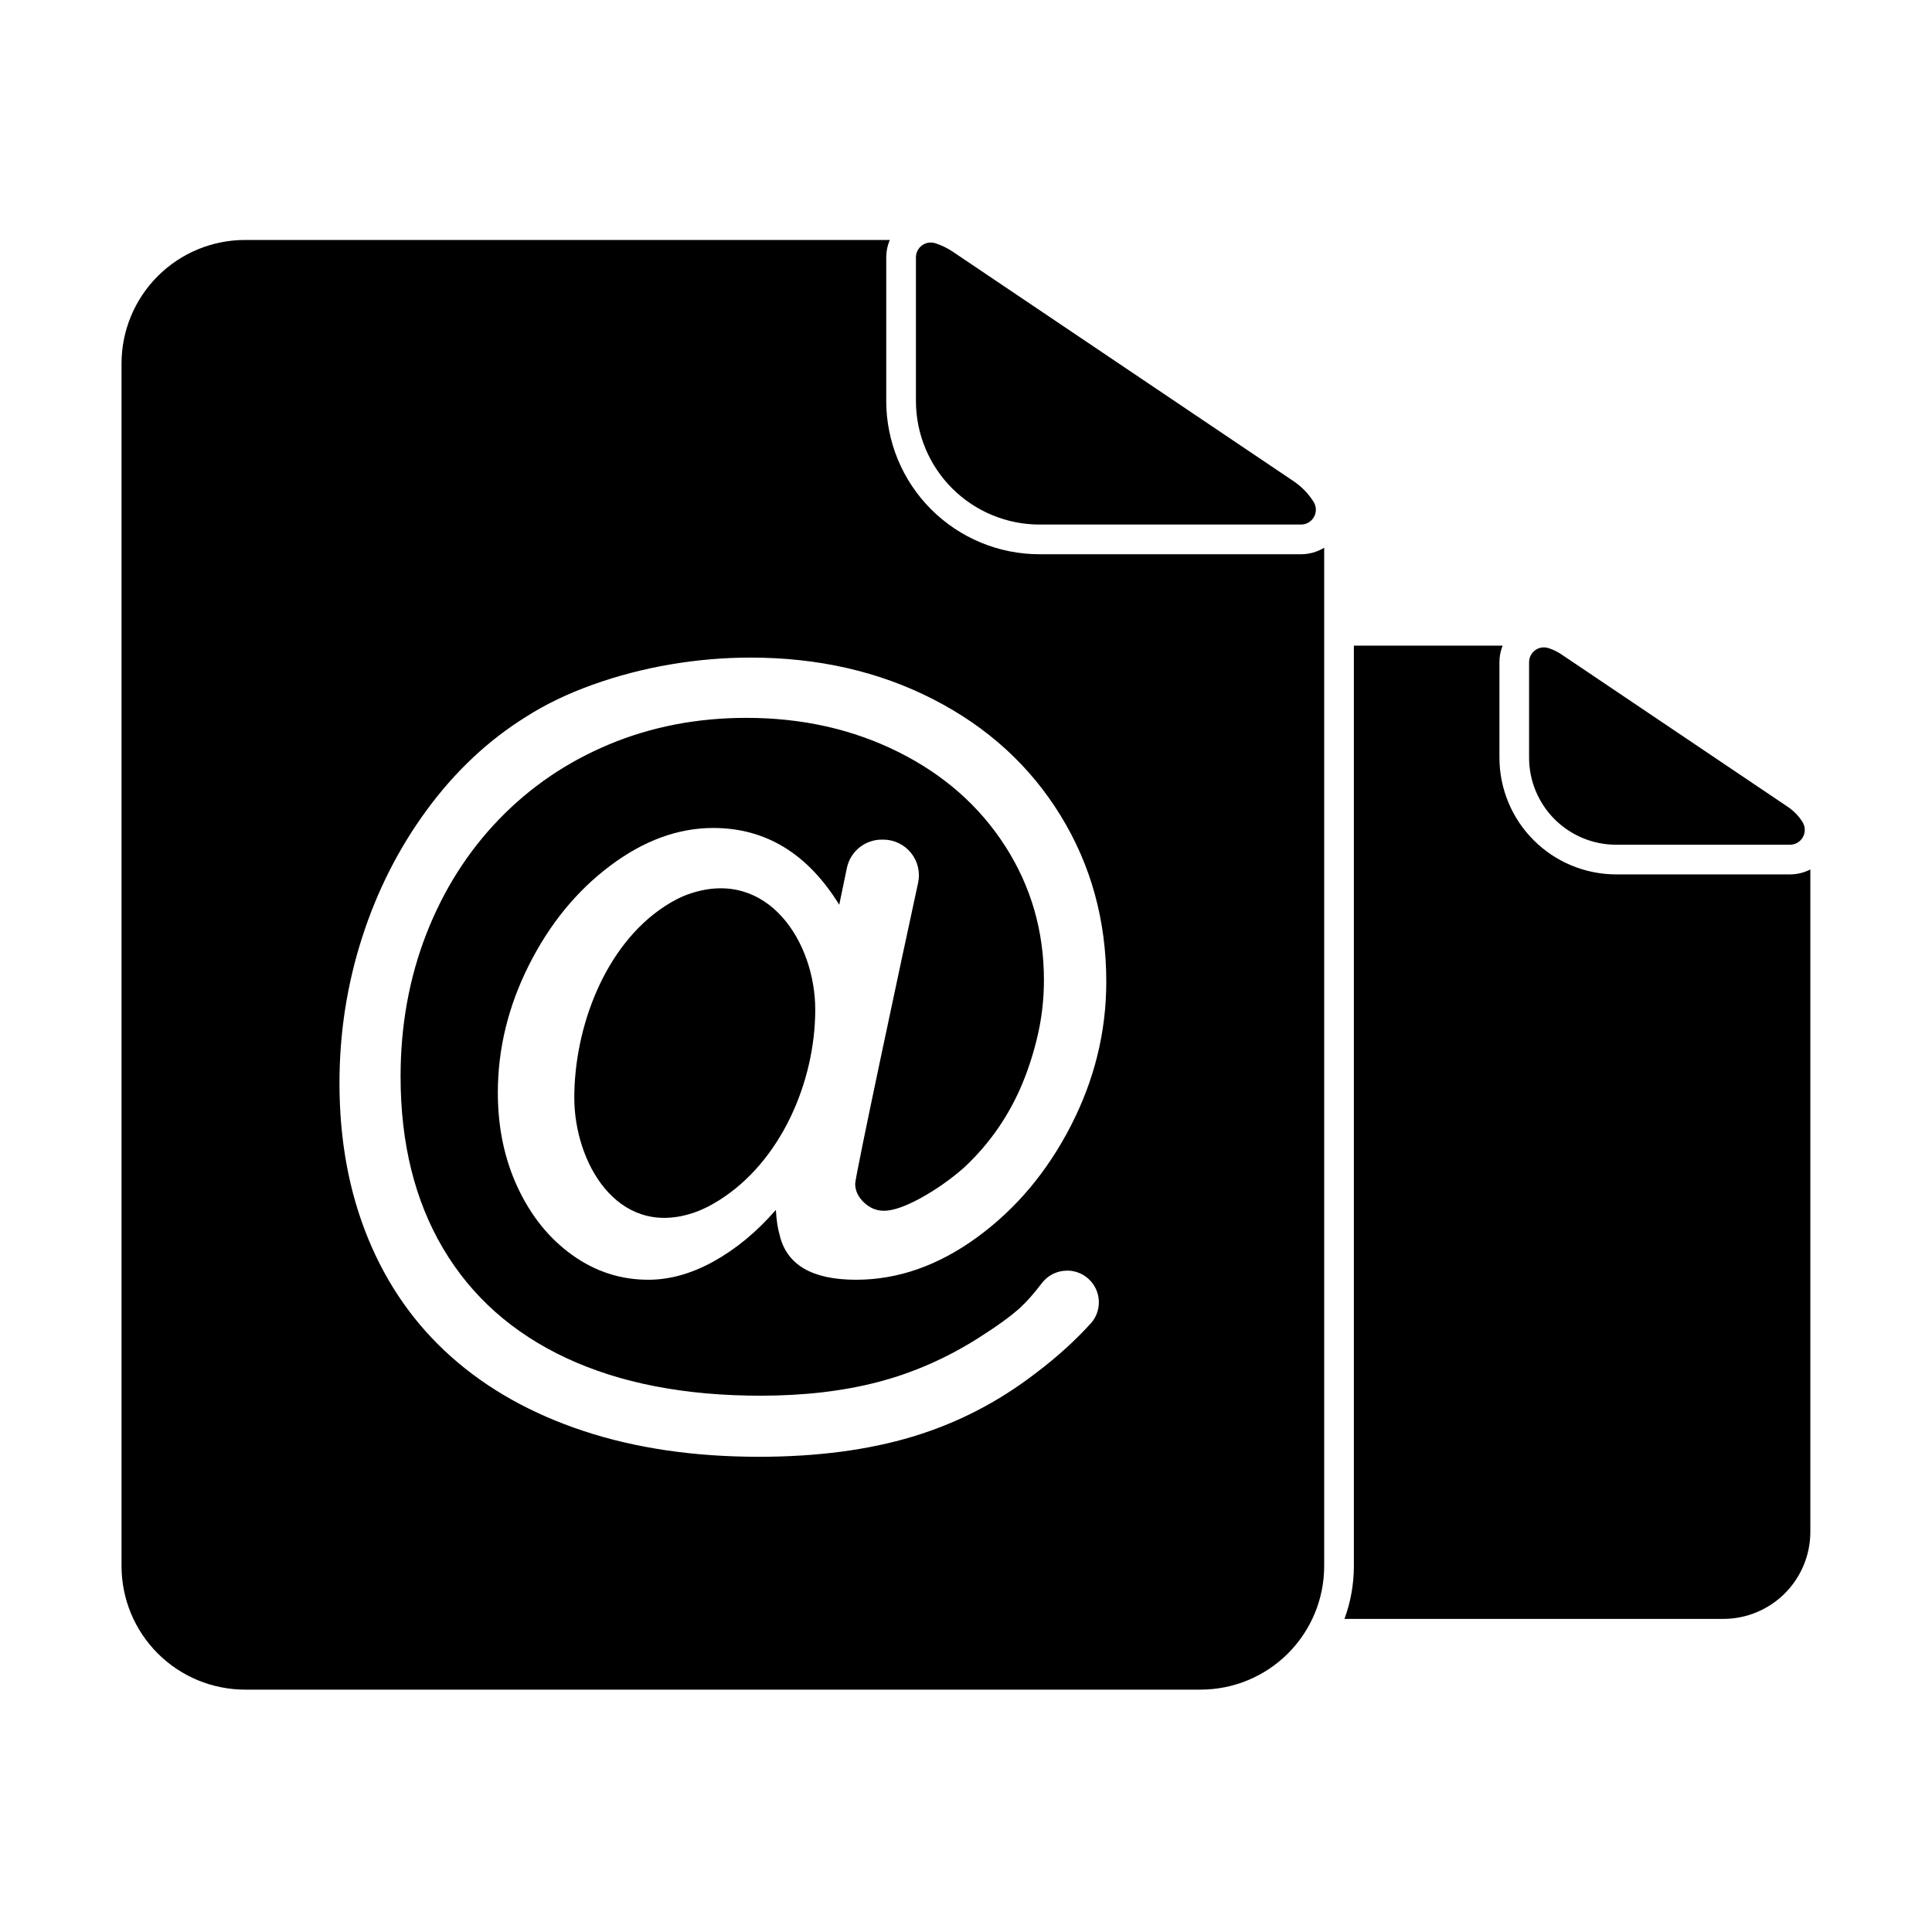 <?xml version="1.0" encoding="UTF-8"?>
<!-- Uploaded to: SVG Find, www.svgrepo.com, Generator: SVG Find Mixer Tools -->
<svg fill="#000000" width="800px" height="800px" version="1.1" viewBox="144 144 512 512" xmlns="http://www.w3.org/2000/svg">
 <g fill-rule="evenodd">
  <path d="m391.86 208.46c-1.195-0.383-2.504-0.172-3.516 0.57-1.016 0.738-1.613 1.918-1.613 3.172v38.055c0 8.688 3.453 17.02 9.594 23.16 6.144 6.141 14.477 9.594 23.16 9.594h69.301c1.43 0 2.746-0.777 3.441-2.027 0.691-1.254 0.648-2.781-0.113-3.992-1.34-2.137-3.129-4.004-5.285-5.457l-90.324-60.824c-1.445-0.973-3.008-1.727-4.648-2.254z"/>
  <path d="m379.81 207.59h-170.85c-8.688 0-17.02 3.453-23.16 9.594s-9.594 14.477-9.594 23.16v318.67c0 8.688 3.453 17.02 9.594 23.16 6.144 6.144 14.477 9.594 23.16 9.594h253.21c8.688 0 17.02-3.453 23.16-9.594 6.144-6.144 9.594-14.477 9.594-23.16v-269.86c-1.82 1.109-3.938 1.727-6.141 1.727h-69.301c-10.773 0-21.102-4.281-28.723-11.898-7.617-7.617-11.898-17.949-11.898-28.723v-38.055c0-1.609 0.328-3.176 0.941-4.621zm40.324 276.41c1.59-2.059 4.043-3.266 6.641-3.266 0.008-0.012 0.012-0.012 0.02-0.012 3.258-0.004 6.227 1.879 7.613 4.828 1.387 2.949 0.941 6.434-1.141 8.941-4.121 4.574-9.031 9.078-14.816 13.434-9.914 7.637-20.781 13.234-32.602 16.797-11.82 3.562-25.406 5.34-40.754 5.34-17.18 0-32.656-2.277-46.426-6.828-13.766-4.555-25.461-11.105-35.078-19.66-9.621-8.555-16.961-19-22.027-31.336-5.066-12.336-7.602-26.066-7.602-41.191 0-13.289 2-26.16 6.004-38.605 4.004-12.445 9.746-23.754 17.238-33.922 7.488-10.168 16.191-18.336 26.105-24.504 5.141-3.305 11.031-6.148 17.676-8.535s13.527-4.184 20.652-5.398c7.125-1.211 14.207-1.816 21.258-1.816 17.918 0 34.07 3.691 48.461 11.07s25.625 17.641 33.703 30.785c8.074 13.141 12.117 27.828 12.117 44.055 0 13.289-3.141 26.027-9.418 38.219-6.277 12.191-14.559 22.027-24.836 29.516-10.277 7.488-20.961 11.234-32.051 11.234-11.676 0-18.43-3.965-20.266-11.895-0.516-1.762-0.844-3.965-0.992-6.609-5.066 5.801-10.535 10.336-16.41 13.602-5.875 3.269-11.676 4.902-17.402 4.902-7.344 0-14.062-2.184-20.156-6.555-6.094-4.367-10.902-10.316-14.426-17.844s-5.289-15.914-5.289-25.168c0-11.602 2.734-22.852 8.211-33.758 5.473-10.906 12.652-19.695 21.547-26.379 8.891-6.68 18-10.02 27.328-10.02 13.887 0 25.016 6.781 33.391 20.348 0 0 1.059-5.086 2.019-9.734 0.91-4.387 4.773-7.527 9.254-7.527h0.387c2.859 0 5.562 1.293 7.356 3.519s2.484 5.144 1.879 7.938c-4.512 20.777-16.672 77.75-16.672 79.734 0 1.836 0.773 3.488 2.312 4.957 1.543 1.469 3.305 2.207 5.289 2.207 2.422 0 5.676-1.121 9.75-3.359 4.074-2.238 7.914-4.938 11.516-8.094 3.453-3.231 6.465-6.719 9.035-10.465 2.57-3.746 4.719-7.711 6.445-11.895 1.727-4.184 3.102-8.574 4.129-13.16 1.027-4.59 1.543-9.309 1.543-14.152 0-12.996-3.414-24.816-10.242-35.465-6.828-10.645-16.281-18.98-28.363-25-12.078-6.019-25.496-9.031-40.254-9.031-12.996 0-25.094 2.332-36.293 6.992-11.195 4.664-20.945 11.289-29.242 19.879-8.297 8.59-14.723 18.723-19.273 30.398s-6.828 24.27-6.828 37.777c0 17.695 3.766 32.895 11.289 45.598 7.527 12.703 18.414 22.379 32.656 29.023 14.246 6.644 31.391 9.965 51.438 9.965 11.527 0 21.918-1.211 31.168-3.633 9.254-2.422 18.062-6.277 26.434-11.566 4.992-3.156 8.699-5.84 11.125-8.039 1.781-1.617 3.734-3.828 5.871-6.633zm-123.94-49.098c0 17.027 11.246 36.879 31.008 30.688 2.551-0.797 4.984-2.008 7.25-3.43 16.566-10.355 25.559-31.512 25.598-50.504 0.039-17.891-12.512-37.621-32.988-30.902-2.449 0.801-4.769 2.016-6.922 3.43-16.004 10.488-23.945 32.285-23.945 50.719z"/>
  <path d="m554.35 315.75c-1.195-0.383-2.504-0.172-3.516 0.566-1.016 0.738-1.613 1.922-1.613 3.176v25.285c0 6.125 2.434 11.996 6.762 16.324 4.332 4.332 10.199 6.762 16.324 6.762h46.047c1.434 0 2.75-0.777 3.441-2.031s0.648-2.781-0.113-3.992c-0.988-1.574-2.305-2.949-3.891-4.016l-60.02-40.418c-1.062-0.715-2.215-1.273-3.422-1.66z"/>
  <path d="m502.79 315.1v243.92c0 4.824-0.859 9.562-2.496 14.008h100.38c6.125 0 11.992-2.434 16.324-6.762 4.328-4.332 6.762-10.203 6.762-16.324v-175.53c-1.641 0.848-3.488 1.309-5.398 1.309h-46.047c-8.207 0-16.078-3.262-21.883-9.066-5.805-5.801-9.066-13.676-9.066-21.883v-25.285c0-1.523 0.293-3.012 0.848-4.391h-39.418z"/>
 </g>
</svg>